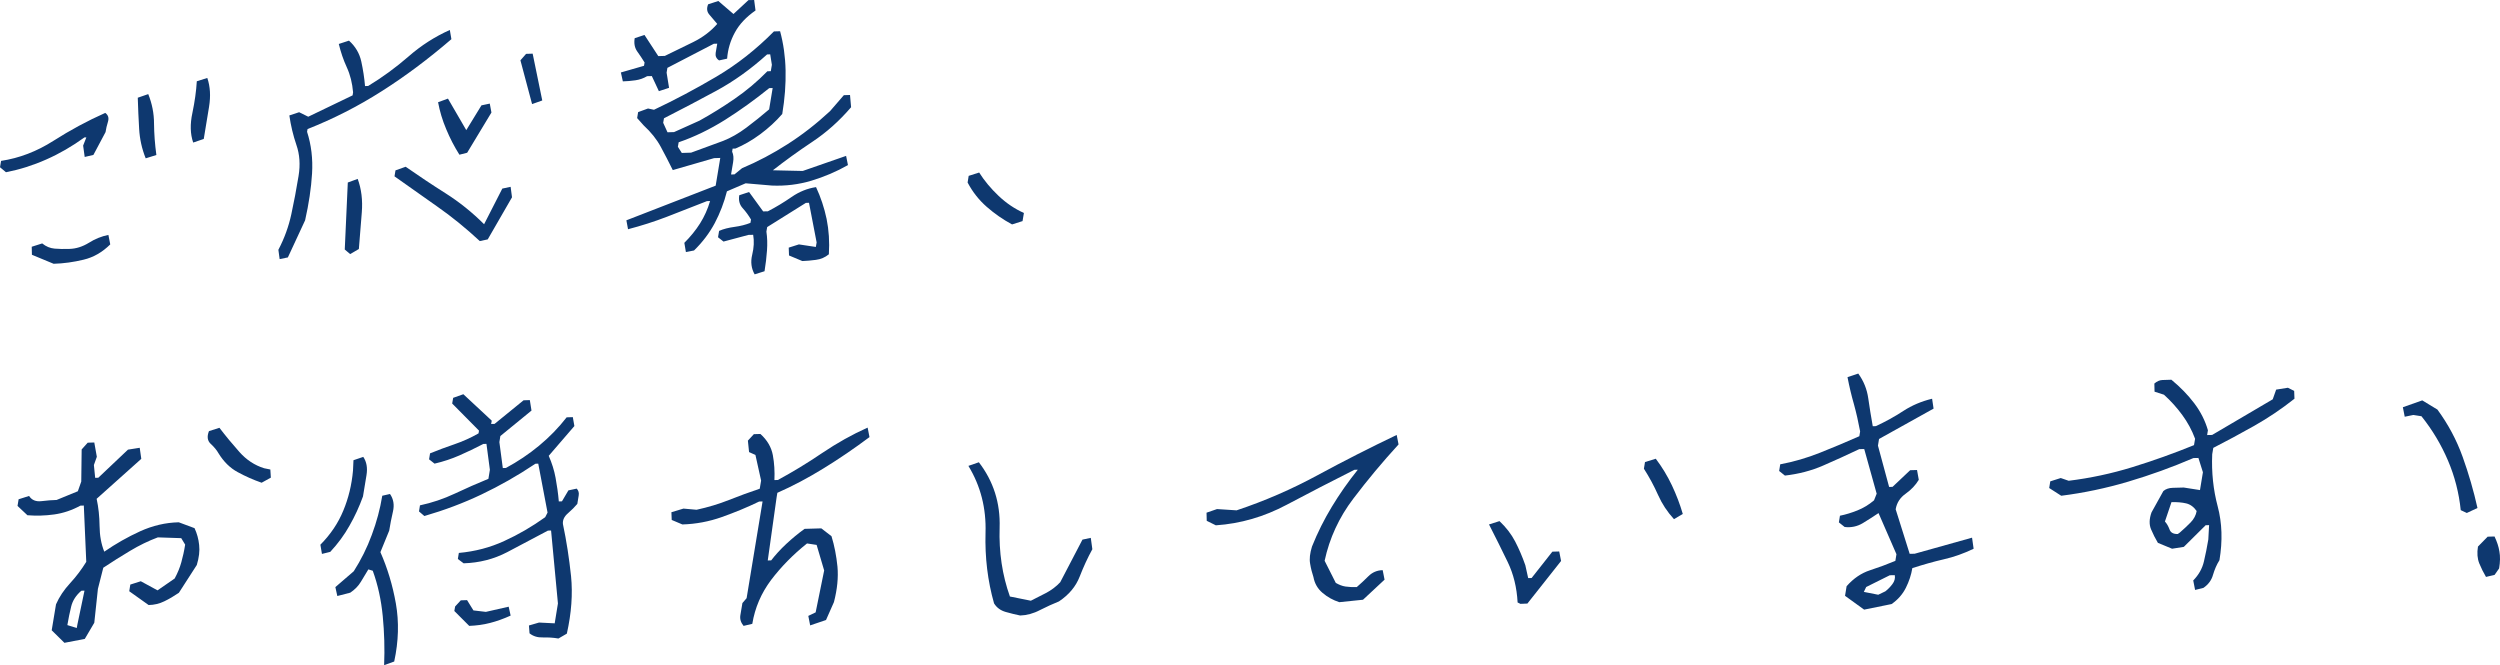 <?xml version="1.0" encoding="utf-8"?>
<!-- Generator: Adobe Illustrator 24.0.1, SVG Export Plug-In . SVG Version: 6.00 Build 0)  -->
<svg version="1.1" id="レイヤー_1" xmlns="http://www.w3.org/2000/svg" xmlns:xlink="http://www.w3.org/1999/xlink" x="0px"
	 y="0px" viewBox="0 0 255.32 67.93" style="enable-background:new 0 0 255.32 67.93;" xml:space="preserve">
<style type="text/css">
	.st0{fill:#0E386F;}
</style>
<g>
	<path class="st0" d="M0.61,17.59L0,17.08l0.11-0.65c1.86-0.28,3.64-0.96,5.35-2.05c1.71-1.09,3.47-2.04,5.29-2.85
		c0.3,0.22,0.39,0.51,0.28,0.89c-0.12,0.38-0.2,0.74-0.25,1.07l-1.24,2.33l-0.89,0.21l-0.16-1.16l0.33-0.84l-0.19,0
		c-1.27,0.92-2.57,1.67-3.91,2.26C3.37,16.89,2,17.32,0.61,17.59z M5.48,26.94l-2.22-0.92L3.24,25.2l1.07-0.34
		c0.39,0.32,0.81,0.49,1.26,0.53c0.45,0.04,0.96,0.05,1.53,0.03c0.68-0.02,1.33-0.23,1.97-0.62c0.63-0.4,1.3-0.67,2-0.81l0.19,0.97
		c-0.81,0.8-1.71,1.32-2.72,1.56C7.51,26.77,6.5,26.91,5.48,26.94z M14.88,16.17c-0.39-0.97-0.61-1.97-0.67-3.01
		c-0.06-1.04-0.11-2.1-0.14-3.18l1.07-0.37c0.39,0.97,0.59,1.97,0.59,3.01c0.01,1.04,0.09,2.11,0.24,3.21L14.88,16.17z M19.73,14.56
		c-0.3-0.87-0.33-1.88-0.08-3.03c0.24-1.15,0.39-2.23,0.45-3.23l1.07-0.34c0.3,0.87,0.36,1.85,0.18,2.95
		c-0.18,1.1-0.36,2.19-0.54,3.28L19.73,14.56z"/>
	<path class="st0" d="M28.56,26.46l-0.13-0.95c0.61-1.16,1.05-2.37,1.32-3.62c0.27-1.25,0.52-2.55,0.74-3.91
		c0.19-1.15,0.12-2.21-0.22-3.18c-0.33-0.97-0.57-1.97-0.72-3.01l1-0.33l0.93,0.46l4.53-2.18l0.05-0.31
		c-0.08-0.94-0.29-1.79-0.64-2.55s-0.62-1.56-0.82-2.39l1.04-0.34c0.66,0.59,1.08,1.31,1.26,2.14c0.18,0.83,0.31,1.67,0.38,2.5
		l0.32-0.01c1.45-0.88,2.82-1.88,4.12-3.01c1.29-1.13,2.7-2.03,4.22-2.71l0.16,0.94c-2.36,2.03-4.74,3.81-7.14,5.33
		c-2.4,1.53-4.92,2.81-7.55,3.85l-0.05,0.28c0.43,1.33,0.6,2.75,0.51,4.26c-0.09,1.5-0.33,3.1-0.71,4.78l-1.76,3.79L28.56,26.46z
		 M35.76,25.95l-0.55-0.47l0.31-6.84l1.01-0.37c0.38,1.03,0.52,2.17,0.42,3.42c-0.1,1.25-0.2,2.5-0.3,3.74L35.76,25.95z M49,24.62
		c-1.41-1.31-2.86-2.49-4.35-3.53c-1.49-1.05-2.94-2.07-4.36-3.08l0.1-0.61l1.04-0.37c1.32,0.92,2.68,1.83,4.09,2.72
		c1.4,0.89,2.71,1.94,3.92,3.15l1.86-3.64l0.85-0.18l0.14,1.07l-2.48,4.3L49,24.62z M46.92,15.8c-0.52-0.82-0.97-1.69-1.35-2.61
		c-0.39-0.92-0.66-1.83-0.83-2.75l1.01-0.37l1.87,3.22l1.55-2.53l0.85-0.18l0.17,0.91l-2.48,4.11L46.92,15.8z M54.34,10.63
		l-1.19-4.47l0.58-0.66l0.67-0.02l0.98,4.78L54.34,10.63z"/>
	<path class="st0" d="M67.29,9.31l-0.72-1.54l-0.48,0.01C65.72,8,65.32,8.14,64.89,8.2c-0.43,0.06-0.86,0.1-1.28,0.11l-0.2-0.91
		l2.36-0.68l0.06-0.34c-0.25-0.4-0.5-0.78-0.76-1.14c-0.25-0.36-0.34-0.81-0.25-1.34l1-0.33l1.41,2.16l0.67-0.02
		c0.94-0.46,1.9-0.93,2.89-1.41c0.99-0.49,1.81-1.11,2.46-1.86c-0.26-0.32-0.53-0.63-0.79-0.93c-0.27-0.3-0.31-0.65-0.14-1.07
		l1.04-0.34l1.55,1.33l1.53-1.42L77.02,0l0.14,1.07c-0.95,0.66-1.66,1.41-2.11,2.25c-0.46,0.84-0.72,1.73-0.79,2.67l-0.82,0.18
		c-0.29-0.19-0.4-0.45-0.35-0.77c0.05-0.32,0.1-0.63,0.16-0.94L72.9,4.47l-4.74,2.46l-0.08,0.49l0.25,1.55L67.29,9.31z M70.05,25.74
		l-0.16-0.94c0.63-0.63,1.17-1.29,1.61-1.99c0.44-0.7,0.78-1.46,1.02-2.28l-0.32,0.01c-1.4,0.55-2.75,1.08-4.07,1.59
		s-2.65,0.93-3.99,1.28l-0.17-0.91l9.12-3.54l0.47-2.83l-0.63,0.02l-4.22,1.22c-0.41-0.83-0.82-1.62-1.23-2.38
		c-0.41-0.76-0.99-1.49-1.74-2.18l-0.67-0.75l0.1-0.61l1.01-0.37l0.61,0.13c2.12-1,4.25-2.13,6.37-3.38
		c2.12-1.25,4.08-2.8,5.88-4.62l0.63-0.02c0.34,1.26,0.53,2.59,0.56,4c0.03,1.41-0.08,2.89-0.34,4.45c-0.65,0.75-1.4,1.44-2.25,2.07
		c-0.85,0.63-1.7,1.11-2.53,1.46l-0.29,0.01l-0.05,0.31c0.14,0.3,0.17,0.66,0.1,1.08c-0.07,0.42-0.14,0.84-0.21,1.25l0.35-0.01
		l0.77-0.63c1.61-0.68,3.16-1.5,4.66-2.46c1.5-0.96,2.94-2.08,4.33-3.37l1.41-1.63l0.63-0.02l0.11,1.25
		c-1.2,1.4-2.52,2.58-3.97,3.54c-1.44,0.96-2.78,1.93-4.02,2.9l3.05,0.07l4.43-1.54l0.19,0.94c-1.18,0.67-2.43,1.2-3.72,1.59
		c-1.3,0.39-2.65,0.56-4.05,0.5l-2.68-0.23l-1.91,0.82c-0.29,1.15-0.71,2.23-1.24,3.24c-0.54,1.01-1.24,1.94-2.12,2.8L70.05,25.74z
		 M71.44,12.32c1.21-0.67,2.4-1.41,3.59-2.23c1.19-0.82,2.3-1.75,3.34-2.81l0.35-0.01l0.11-0.65l-0.17-1.07l-0.32,0.01
		c-1.66,1.5-3.39,2.74-5.2,3.72c-1.81,0.98-3.58,1.91-5.33,2.8l-0.08,0.46l0.44,0.97l0.67-0.02L71.44,12.32z M73.85,14.39
		c0.79-0.31,1.58-0.76,2.37-1.35c0.79-0.59,1.57-1.22,2.33-1.87l0.36-2.18l-0.35,0.01c-1.46,1.18-2.96,2.26-4.51,3.24
		c-1.55,0.97-3.13,1.74-4.74,2.29l-0.08,0.46l0.4,0.63l0.95-0.03L73.85,14.39z M77.07,28.02c-0.34-0.6-0.43-1.27-0.25-2
		s0.21-1.41,0.1-2.04l-0.48,0.01l-2.55,0.68l-0.56-0.44l0.11-0.65c0.45-0.2,0.98-0.33,1.58-0.41c0.6-0.08,1.14-0.22,1.62-0.41
		l0.06-0.34c-0.25-0.42-0.53-0.81-0.85-1.16c-0.32-0.35-0.44-0.79-0.35-1.32l1-0.33l1.44,1.98l0.48-0.01
		c0.83-0.43,1.64-0.92,2.42-1.46c0.78-0.54,1.62-0.88,2.5-1.01c0.48,1.03,0.84,2.11,1.08,3.25c0.23,1.14,0.31,2.34,0.23,3.61
		c-0.39,0.32-0.83,0.51-1.33,0.57c-0.5,0.07-0.95,0.1-1.38,0.12l-1.36-0.57l-0.03-0.8l1.04-0.33l1.73,0.26l0.08-0.46l-0.78-4.05
		l-0.32,0.01l-3.95,2.47l-0.08,0.46c0.09,0.61,0.11,1.26,0.06,1.94c-0.05,0.69-0.13,1.39-0.25,2.11L77.07,28.02z"/>
	<path class="st0" d="M103.36,22.92c-0.93-0.5-1.79-1.1-2.58-1.79c-0.79-0.69-1.45-1.52-1.96-2.49l0.11-0.68l1.07-0.34
		c0.53,0.84,1.19,1.63,1.98,2.38s1.65,1.33,2.59,1.75l-0.14,0.83L103.36,22.92z"/>
	<path class="st0" d="M6.58,65.65l-1.3-1.28l0.44-2.65c0.33-0.76,0.82-1.49,1.45-2.17c0.63-0.68,1.17-1.41,1.64-2.17l-0.25-5.75
		l-0.35,0.01c-0.86,0.47-1.75,0.77-2.68,0.9c-0.93,0.13-1.84,0.15-2.73,0.08l-1.01-0.95l0.11-0.68l1.07-0.34
		c0.27,0.42,0.69,0.6,1.27,0.53c0.58-0.07,1.09-0.11,1.54-0.12l2.17-0.89l0.35-0.99l0.04-3.28l0.62-0.69l0.67-0.02l0.26,1.46
		l-0.3,0.84l0.13,1.31l0.32-0.01l3.03-2.87l1.2-0.19l0.16,1.13l-4.56,4.08c0.19,0.87,0.29,1.8,0.3,2.78
		c0.01,0.98,0.17,1.85,0.48,2.62c1.17-0.81,2.39-1.5,3.66-2.08c1.28-0.58,2.59-0.89,3.95-0.92l1.61,0.6
		c0.25,0.54,0.41,1.12,0.47,1.72c0.07,0.6-0.01,1.28-0.24,2.04l-1.83,2.84c-0.5,0.34-0.99,0.63-1.49,0.87
		c-0.49,0.24-1.02,0.37-1.6,0.38l-1.98-1.41l0.11-0.68l1.07-0.34l1.71,0.93l1.75-1.21c0.3-0.56,0.53-1.11,0.68-1.66
		c0.15-0.54,0.29-1.15,0.39-1.8l-0.4-0.66l-2.39-0.08c-0.94,0.35-1.89,0.81-2.84,1.38c-0.95,0.57-1.86,1.14-2.73,1.72l-0.55,2.16
		L9.63,63.6l-0.97,1.65L6.58,65.65z M7.84,64.14l0.06-0.34l0.73-3.48l-0.32,0.01c-0.54,0.46-0.89,1-1.04,1.61s-0.28,1.24-0.39,1.9
		L7.84,64.14z M26.72,49.3c-0.86-0.3-1.67-0.66-2.44-1.08c-0.78-0.42-1.43-1.06-1.96-1.92c-0.18-0.32-0.44-0.64-0.79-0.96
		c-0.35-0.32-0.41-0.75-0.19-1.31l1.07-0.34c0.64,0.84,1.32,1.66,2.04,2.47c0.72,0.81,1.56,1.36,2.52,1.66l0.64,0.13l0.05,0.83
		L26.72,49.3z"/>
	<path class="st0" d="M32.88,56.57l-0.16-0.94c1.04-1.05,1.82-2.21,2.34-3.48c0.53-1.27,0.86-2.63,0.99-4.08l0.05-1.07l1-0.34
		c0.34,0.5,0.45,1.12,0.33,1.86c-0.12,0.74-0.24,1.47-0.36,2.18c-0.38,1.05-0.84,2.05-1.38,2.99c-0.53,0.95-1.19,1.84-1.96,2.67
		L32.88,56.57z M39.23,67.93c0.07-1.68,0.02-3.34-0.14-5c-0.16-1.66-0.5-3.21-1.02-4.64l-0.45-0.14c-0.26,0.42-0.51,0.84-0.76,1.26
		c-0.25,0.42-0.61,0.8-1.09,1.12l-1.32,0.34l-0.2-0.91l1.88-1.62c0.74-1.16,1.36-2.4,1.84-3.71c0.49-1.31,0.85-2.64,1.07-4
		l0.79-0.18c0.36,0.52,0.46,1.12,0.3,1.8c-0.16,0.68-0.28,1.32-0.38,1.94l-0.9,2.2c0.72,1.63,1.25,3.38,1.58,5.25
		c0.33,1.87,0.28,3.84-0.17,5.92L39.23,67.93z M57.03,65.21c-0.51-0.09-1.04-0.12-1.58-0.11c-0.54,0.02-1-0.12-1.37-0.42l-0.06-0.8
		l1.03-0.3l1.6,0.08l0.33-2.03l-0.7-7.45l-0.32,0.01c-1.41,0.75-2.8,1.49-4.16,2.2c-1.36,0.71-2.84,1.09-4.45,1.14l-0.59-0.44
		l0.1-0.62c1.65-0.15,3.19-0.55,4.64-1.22c1.45-0.66,2.84-1.47,4.18-2.43l0.24-0.47l-0.95-5l-0.29,0.01
		c-1.82,1.22-3.66,2.26-5.51,3.14c-1.85,0.88-3.8,1.61-5.83,2.2l-0.55-0.47l0.1-0.62c1.22-0.26,2.41-0.66,3.56-1.2
		c1.15-0.54,2.3-1.05,3.43-1.51l0.15-0.92l-0.35-2.65l-0.32,0.01c-0.83,0.43-1.64,0.82-2.44,1.17s-1.64,0.63-2.54,0.84l-0.56-0.44
		l0.1-0.61c0.81-0.33,1.64-0.64,2.49-0.93c0.85-0.29,1.67-0.66,2.46-1.11l0.05-0.28l-2.74-2.77l0.1-0.58l1.04-0.37l2.9,2.7
		l-0.06,0.34l0.35-0.01l2.96-2.41l0.64-0.02l0.17,1.07l-3.18,2.6l-0.1,0.62l0.35,2.65l0.32-0.01c1.2-0.65,2.33-1.4,3.38-2.27
		c1.05-0.87,1.99-1.83,2.82-2.9l0.63-0.02l0.16,0.91l-2.62,3.04c0.32,0.73,0.56,1.48,0.7,2.25s0.26,1.58,0.33,2.41l0.32-0.01
		l0.66-1.12l0.85-0.18c0.18,0.2,0.25,0.43,0.2,0.7s-0.09,0.55-0.14,0.86c-0.26,0.31-0.58,0.63-0.96,0.96
		c-0.38,0.33-0.55,0.69-0.51,1.1c0.37,1.75,0.64,3.52,0.83,5.33c0.18,1.81,0.04,3.76-0.43,5.86L57.03,65.21z M47.92,63.92L46.4,62.4
		l0.08-0.46l0.58-0.63l0.64-0.02l0.65,1.05l1.27,0.15l2.33-0.53l0.2,0.91c-0.73,0.33-1.43,0.58-2.1,0.75
		C49.36,63.8,48.66,63.89,47.92,63.92z"/>
	<path class="st0" d="M82.74,63.87l-0.19-0.97l0.75-0.36l0.87-4.28l-0.77-2.61l-0.98-0.15c-1.43,1.14-2.65,2.39-3.67,3.73
		c-1.01,1.35-1.65,2.84-1.92,4.48l-0.89,0.21c-0.28-0.34-0.39-0.7-0.33-1.08c0.06-0.38,0.13-0.79,0.21-1.25l0.43-0.5l1.63-9.88
		l-0.35,0.01c-1.21,0.59-2.48,1.11-3.8,1.58c-1.32,0.47-2.67,0.72-4.04,0.76l-1.09-0.46l-0.03-0.79l1.23-0.37l1.34,0.12
		c1.18-0.26,2.28-0.59,3.31-1c1.03-0.41,2.07-0.79,3.14-1.15l0.14-0.83l-0.58-2.62l-0.65-0.29L76.38,45l0.61-0.66l0.67-0.02
		c0.7,0.63,1.12,1.36,1.27,2.17c0.15,0.81,0.2,1.66,0.16,2.54l0.35-0.01c1.48-0.8,2.99-1.71,4.52-2.75c1.53-1.03,3.08-1.9,4.65-2.6
		l0.19,0.97c-1.54,1.15-3.09,2.21-4.67,3.18c-1.57,0.97-3.15,1.81-4.74,2.51l-0.08,0.49l-0.9,6.42l0.35-0.01
		c0.43-0.56,0.94-1.12,1.54-1.68c0.6-0.56,1.22-1.07,1.87-1.54l1.71-0.05l1.04,0.8c0.3,0.97,0.5,2.01,0.61,3.11
		c0.1,1.1-0.02,2.31-0.36,3.62l-0.81,1.83L82.74,63.87z"/>
	<path class="st0" d="M104.19,62.86c-0.45-0.09-0.94-0.21-1.47-0.36c-0.53-0.15-0.93-0.44-1.2-0.88c-0.65-2.29-0.94-4.69-0.87-7.2
		c0.08-2.51-0.5-4.79-1.75-6.84l1.07-0.37c1.49,1.94,2.2,4.16,2.12,6.67c-0.08,2.51,0.27,4.86,1.05,7.04l2.14,0.43
		c0.48-0.24,1-0.5,1.55-0.79c0.55-0.29,1.04-0.66,1.45-1.1l2.27-4.35l0.85-0.18l0.16,1.16c-0.48,0.87-0.91,1.81-1.3,2.81
		c-0.39,1-1.09,1.84-2.11,2.52c-0.61,0.24-1.25,0.54-1.93,0.88C105.54,62.66,104.86,62.84,104.19,62.86z"/>
	<path class="st0" d="M136.78,61.5c-0.64-0.21-1.21-0.52-1.71-0.95c-0.5-0.42-0.81-0.96-0.93-1.61c-0.14-0.42-0.26-0.88-0.34-1.37
		c-0.09-0.49-0.02-1.07,0.19-1.75c0.57-1.43,1.25-2.78,2.03-4.07c0.78-1.29,1.66-2.55,2.65-3.78l-0.35,0.01
		c-2.32,1.17-4.63,2.36-6.93,3.58c-2.3,1.22-4.7,1.92-7.22,2.09l-0.93-0.46l-0.02-0.83l1.07-0.37l2,0.13
		c2.88-0.96,5.64-2.16,8.31-3.61c2.66-1.44,5.34-2.8,8.04-4.09l0.19,0.97c-1.65,1.8-3.19,3.65-4.63,5.55s-2.42,4.01-2.92,6.33
		l1.14,2.26c0.33,0.19,0.65,0.32,0.98,0.37c0.33,0.05,0.72,0.07,1.16,0.06c0.39-0.34,0.79-0.71,1.19-1.11s0.89-0.61,1.46-0.62
		l0.19,0.97l-2.2,2.05L136.78,61.5z"/>
	<path class="st0" d="M155.28,61.67l-0.29-0.14c-0.08-1.53-0.42-2.91-1.02-4.15c-0.6-1.24-1.23-2.51-1.9-3.82l1.07-0.34
		c0.67,0.63,1.21,1.33,1.6,2.08c0.39,0.75,0.74,1.57,1.04,2.43l0.29,1.31l0.35-0.01l2.12-2.69l0.7-0.02l0.19,0.97l-3.44,4.35
		L155.28,61.67z M170.96,53.02c-0.68-0.74-1.22-1.56-1.63-2.48c-0.41-0.92-0.89-1.81-1.44-2.67l0.11-0.68l1.1-0.34
		c0.64,0.84,1.19,1.75,1.65,2.72c0.46,0.98,0.83,1.95,1.11,2.92L170.96,53.02z"/>
	<path class="st0" d="M190.38,62.26l-1.95-1.41l0.16-0.98c0.7-0.8,1.5-1.34,2.39-1.63c0.89-0.29,1.75-0.61,2.59-0.96l0.11-0.68
		l-1.83-4.2c-0.5,0.34-1.04,0.68-1.61,1.03c-0.57,0.34-1.19,0.47-1.85,0.39l-0.59-0.47l0.11-0.68c0.59-0.12,1.18-0.3,1.78-0.54
		c0.6-0.24,1.17-0.58,1.7-1.03l0.27-0.68l-1.27-4.56l-0.51,0.01c-1.23,0.59-2.46,1.14-3.67,1.67s-2.52,0.87-3.92,1.03l-0.59-0.47
		l0.11-0.68c1.39-0.26,2.75-0.66,4.08-1.19c1.33-0.53,2.67-1.09,4-1.68l0.08-0.49c-0.18-0.97-0.39-1.9-0.63-2.77
		c-0.25-0.87-0.47-1.79-0.66-2.77l1.1-0.37c0.55,0.76,0.89,1.6,1.02,2.53c0.13,0.93,0.29,1.88,0.46,2.85l0.32-0.01
		c0.98-0.46,1.92-0.97,2.8-1.55c0.89-0.58,1.87-0.99,2.94-1.25l0.15,1.01l-5.57,3.1l-0.11,0.68l1.14,4.22l0.35-0.01l1.8-1.7
		l0.7-0.02l0.18,1c-0.32,0.54-0.77,1.01-1.34,1.42c-0.57,0.4-0.91,0.93-1.02,1.59l1.43,4.55l0.51-0.01l5.86-1.64l0.16,1.13
		c-0.99,0.48-2,0.84-3.05,1.08s-2.12,0.55-3.21,0.9c-0.11,0.68-0.33,1.35-0.66,2.01c-0.33,0.66-0.82,1.22-1.46,1.66L190.38,62.26z
		 M192.55,60.39c0.27-0.21,0.51-0.46,0.72-0.74c0.21-0.28,0.3-0.58,0.24-0.91l-0.51,0.01l-2.41,1.2l-0.24,0.5l1.47,0.29
		L192.55,60.39z"/>
	<path class="st0" d="M224.18,60.25l-0.19-0.97c0.56-0.57,0.92-1.21,1.09-1.93c0.17-0.72,0.32-1.47,0.45-2.25l0.08-1.47l-0.35,0.01
		l-2.23,2.21l-1.2,0.19l-1.45-0.6c-0.26-0.44-0.5-0.91-0.7-1.39c-0.2-0.48-0.19-1.05,0.05-1.72l1.21-2.18
		c0.24-0.21,0.57-0.32,0.97-0.33s0.77-0.02,1.11-0.03l1.66,0.26l0.3-1.82l-0.46-1.46l-0.51,0.01c-2.18,0.94-4.4,1.74-6.66,2.41
		c-2.26,0.67-4.54,1.15-6.84,1.44l-1.23-0.79l0.11-0.68l1.07-0.34l0.81,0.28c2.19-0.27,4.36-0.73,6.5-1.39
		c2.14-0.66,4.24-1.41,6.3-2.25l0.11-0.65c-0.32-0.87-0.76-1.68-1.31-2.43c-0.55-0.75-1.17-1.44-1.87-2.07l-0.96-0.31l-0.02-0.83
		c0.27-0.23,0.54-0.35,0.82-0.36c0.27-0.01,0.58-0.02,0.92-0.03c0.91,0.75,1.69,1.55,2.34,2.41c0.65,0.86,1.11,1.78,1.39,2.75
		l-0.08,0.49l0.51-0.01l6.19-3.64l0.35-0.99l1.2-0.19l0.64,0.32l0.03,0.8c-1.31,1.04-2.68,1.96-4.11,2.77
		c-1.43,0.81-2.82,1.55-4.18,2.25l-0.11,0.65c-0.08,1.86,0.11,3.64,0.56,5.33c0.45,1.69,0.51,3.52,0.18,5.49
		c-0.29,0.46-0.5,0.96-0.66,1.5c-0.15,0.54-0.48,0.99-0.98,1.33L224.18,60.25z M222.62,54.39c0.39-0.34,0.76-0.68,1.1-1.03
		c0.34-0.35,0.55-0.74,0.62-1.17c-0.29-0.42-0.65-0.68-1.07-0.78c-0.42-0.1-0.92-0.14-1.5-0.13l-0.67,1.98
		c0.2,0.22,0.35,0.49,0.47,0.81c0.11,0.32,0.39,0.48,0.84,0.47L222.62,54.39z"/>
	<path class="st0" d="M251.93,52.39l-0.62-0.29c-0.18-1.75-0.61-3.44-1.3-5.06c-0.69-1.62-1.59-3.13-2.71-4.53l-0.83-0.13
		l-0.88,0.18l-0.19-0.97l1.98-0.7l1.55,0.94c1.1,1.5,1.96,3.11,2.58,4.84c0.62,1.73,1.12,3.46,1.51,5.21L251.93,52.39z
		 M253.89,58.92c-0.26-0.44-0.49-0.9-0.69-1.39c-0.19-0.48-0.24-1.05-0.13-1.71l0.99-1.01l0.7-0.02c0.25,0.52,0.42,1.03,0.5,1.53
		c0.09,0.5,0.08,1.08-0.03,1.73l-0.46,0.66L253.89,58.92z"/>
</g>
</svg>
